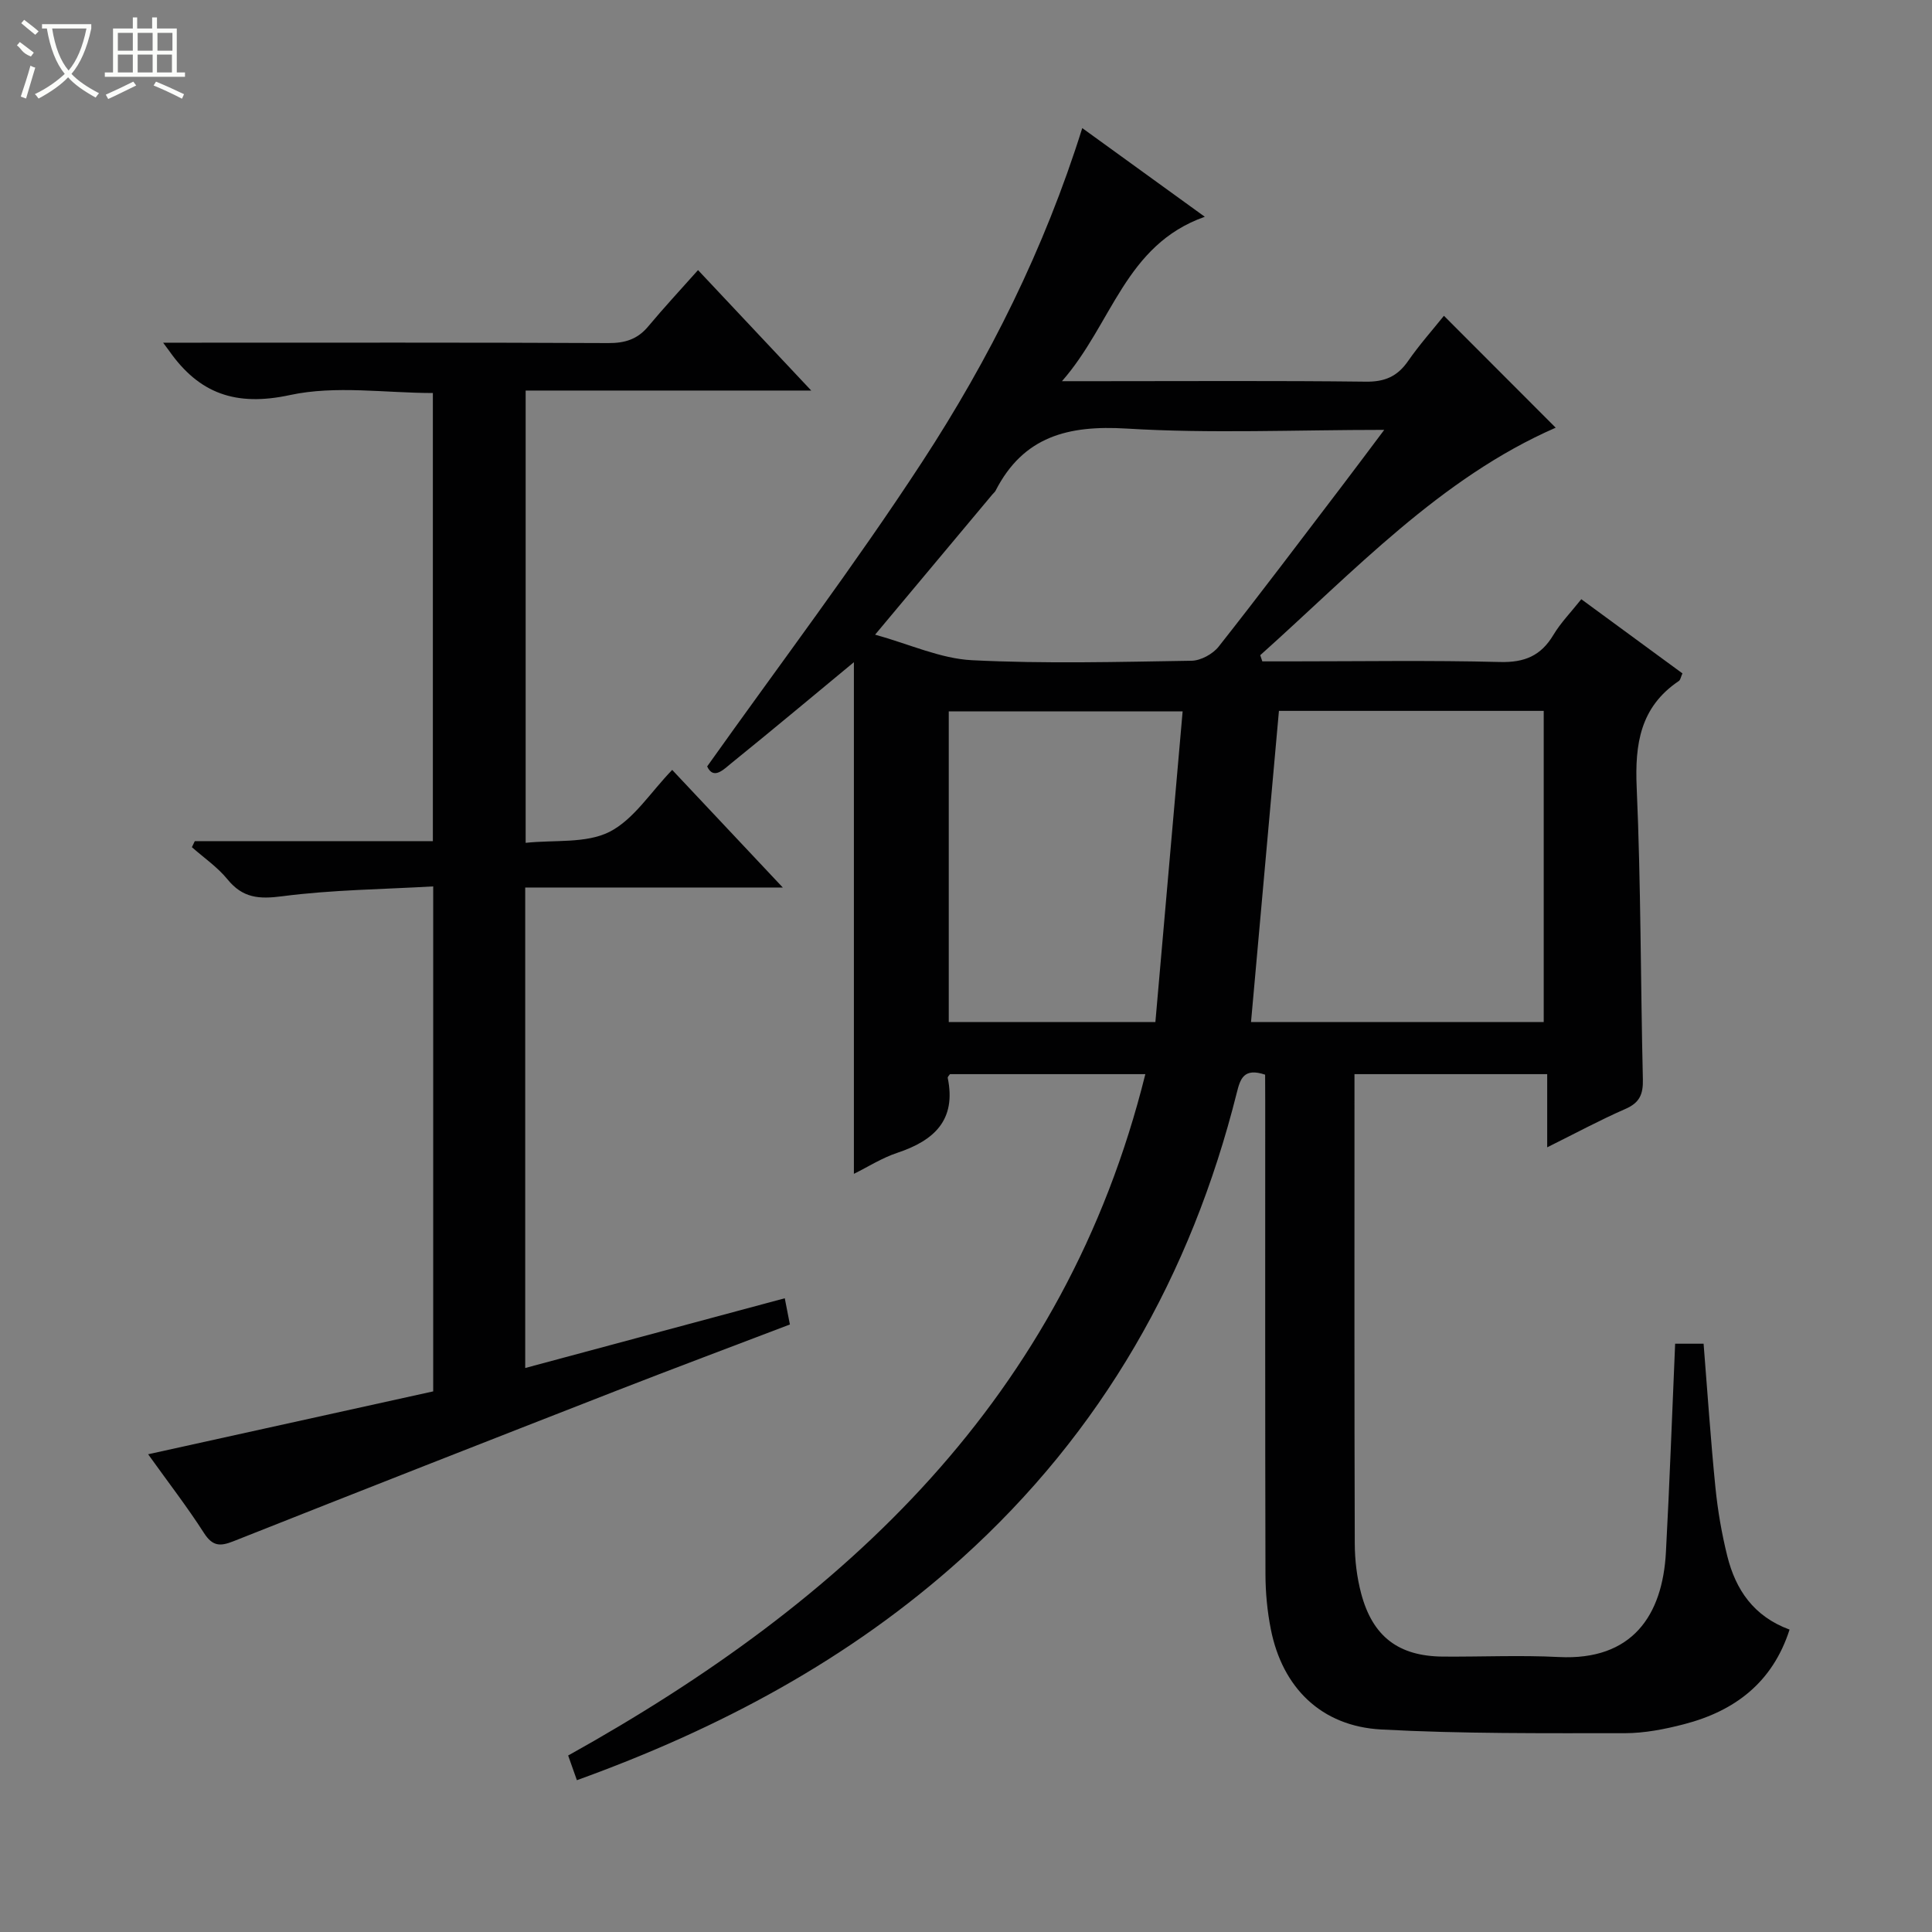 <svg enable-background="new 0 0 400 400" viewBox="0 0 400 400" xmlns="http://www.w3.org/2000/svg"><rect x="0" y="0" width="400" height="400" fill="#808080" stroke="none"/><path d="m261.93 222.5c-4.41-1.48-5.14.84-5.86 3.72-9.46 37.76-27.93 70.25-56.97 96.43-23.19 20.91-50.17 35.27-79.66 45.92-.63-1.78-1.17-3.3-1.81-5.11 57.48-31.99 102.85-74.06 119.5-141.07-13.74 0-27.09 0-40.45 0-.16.25-.51.56-.46.79 1.8 8.73-2.83 12.96-10.42 15.49-3.23 1.07-6.18 2.97-9.01 4.36 0-35.78 0-71.14 0-105.93-8.19 6.77-16.69 13.89-25.31 20.86-1.62 1.31-3.75 3.6-5.07.72 15.08-21.22 30.53-41.63 44.49-63.01 13.91-21.3 25.31-44.07 33.17-69.15 8.53 6.17 16.63 12.04 25.37 18.36-16.54 5.84-19.13 22.13-29.57 34.04h7.94c18.33 0 36.66-.12 54.99.1 3.92.05 6.52-1.09 8.72-4.26 2.36-3.4 5.14-6.52 7.43-9.38 7.93 7.95 15.76 15.78 23.14 23.17-23.85 10.41-41.75 29.73-61.17 47.1.14.43.29.85.43 1.28h5.73c14.5 0 29-.24 43.49.13 5.08.13 8.46-1.29 11.04-5.6 1.52-2.54 3.65-4.71 5.78-7.4 7.1 5.21 14.01 10.28 20.94 15.36-.33.71-.4 1.34-.74 1.57-8 5.38-9.13 13.05-8.73 22.08.88 20.12.8 40.28 1.28 60.42.07 3.06-.67 4.82-3.61 6.1-5.29 2.31-10.39 5.07-16.2 7.95 0-5.33 0-10.04 0-15.15-13.37 0-26.26 0-39.9 0v5.2c0 30.66-.04 61.32.06 91.99.01 3.45.44 6.99 1.32 10.32 2.38 8.97 7.77 13.01 16.95 13.08 8 .06 16.01-.32 23.99.09 15.23.77 21.46-8.66 22.16-21.68.77-14.27 1.27-28.55 1.91-43.19h5.89c.8 9.97 1.46 19.88 2.45 29.76.48 4.78 1.3 9.56 2.46 14.22 1.73 6.93 5.44 12.47 12.89 15.21-3.51 10.94-11.32 16.86-21.85 19.59-4 1.04-8.19 1.86-12.3 1.86-16.81-.01-33.64.14-50.41-.77-12.39-.67-20.45-8.65-22.84-20.76-.74-3.72-1.1-7.58-1.11-11.37-.08-32.66-.05-65.32-.05-97.98-.02-1.81-.02-3.62-.02-5.46zm2.86-75.32c-1.96 21.82-3.87 43.07-5.78 64.43h60.6c0-21.69 0-43.06 0-64.43-18.51 0-36.63 0-54.82 0zm-83.61-15.78c7.14 1.97 13.53 4.96 20.06 5.29 15.12.76 30.3.35 45.46.11 1.91-.03 4.38-1.38 5.59-2.9 8.66-10.97 17.06-22.14 25.54-33.26 2.76-3.62 5.48-7.28 8.76-11.64-18.48 0-35.97.79-53.35-.27-12.07-.73-21.36 1.61-27.12 12.87-.15.29-.44.5-.65.76-7.87 9.4-15.74 18.81-24.29 29.04zm63.67 15.89c-16.62 0-32.48 0-48.42 0v64.32h42.78c1.88-21.51 3.75-42.75 5.64-64.32z" fill="#010102"/><path d="m139.17 159.4c7.82 8.32 14.98 15.94 22.9 24.35-18.32 0-35.66 0-53.33 0v99.48c17.97-4.83 35.65-9.58 53.74-14.44.39 1.99.69 3.54 1.06 5.43-12.16 4.64-24.1 9.11-35.98 13.74-26.44 10.32-52.87 20.68-79.26 31.15-2.77 1.1-4.31 1.01-6.07-1.72-3.49-5.44-7.46-10.57-11.56-16.3 19.95-4.4 39.43-8.7 59.02-13.02 0-34.87 0-69.13 0-104.55-10.53.61-20.97.7-31.25 2.04-4.82.63-8.18.38-11.33-3.49-2.07-2.54-4.89-4.47-7.38-6.67.2-.42.4-.83.6-1.25h49.29c0-31.21 0-61.79 0-92.78-9.85 0-20.11-1.62-29.58.42-11.2 2.42-18.81-.28-25.03-9.17-.19-.27-.4-.53-1.24-1.67h5.7c28.82 0 57.65-.06 86.47.08 3.45.02 6.04-.78 8.26-3.44 3.29-3.94 6.79-7.7 10.32-11.67 8.25 8.78 15.49 16.48 23.44 24.94-20.26 0-39.49 0-59.13 0v93.64c5.99-.64 12.47.17 17.33-2.26 5.05-2.56 8.53-8.22 13.01-12.84z" fill="#010102"/><g fill="#fbfcfa"><path d="m6.4 11.7c-2-.8-1.9-1.6-2.9-2.3l.6-.7c.9.7 1.9 1.4 2.9 2.2zm-2.1 8.3c.7-2.1 1.4-4.2 2-6.4.2.1.6.3 1 .4-.7 2.3-1.3 4.4-1.9 6.4zm3-12.8c-1.1-.9-2.1-1.7-2.9-2.4l.6-.7c1 .8 2 1.5 3 2.4zm1.4-1.3v-.9h10.2v.9c-.9 4.2-2.3 7.3-4.1 9.4 1.3 1.4 3.2 2.7 5.7 4-.2.2-.4.5-.7.9-2.5-1.4-4.4-2.7-5.7-4.2-1.4 1.5-3.5 3-6.1 4.4 0 0 0 0-.1-.1-.3-.4-.5-.7-.7-.8 2.7-1.3 4.7-2.8 6.2-4.2-1.8-2.2-3-5.3-3.7-9.4zm9.2 0h-7.1c.6 3.8 1.7 6.7 3.4 8.7 1.7-2 2.9-4.8 3.7-8.7z"/><path d="m31.6 3.6h.9v2.3h4.1v9.1h1.7v.9h-16.6v-.9h1.7v-9.1h4.1v-2.3h.9v2.3h3.1v-2.3zm-4 13.3.6.8c-1.9.9-3.8 1.9-5.8 2.8-.2-.3-.3-.6-.5-.9 2-.9 3.9-1.8 5.7-2.7zm-3.2-10.1v3.7h3.1v-3.7zm0 4.5v3.7h3.1v-3.7zm4.1-4.5v3.7h3.1v-3.7zm0 4.5v3.7h3.1v-3.7zm9.1 9.1c-2.1-1.1-4.1-2-5.8-2.7l.5-.8c2.2.9 4.1 1.8 5.8 2.6l-.4.9zm-1.9-13.6h-3.1v3.7h3.1zm-3.2 4.5v3.7h3.1v-3.7z"/></g></svg>
